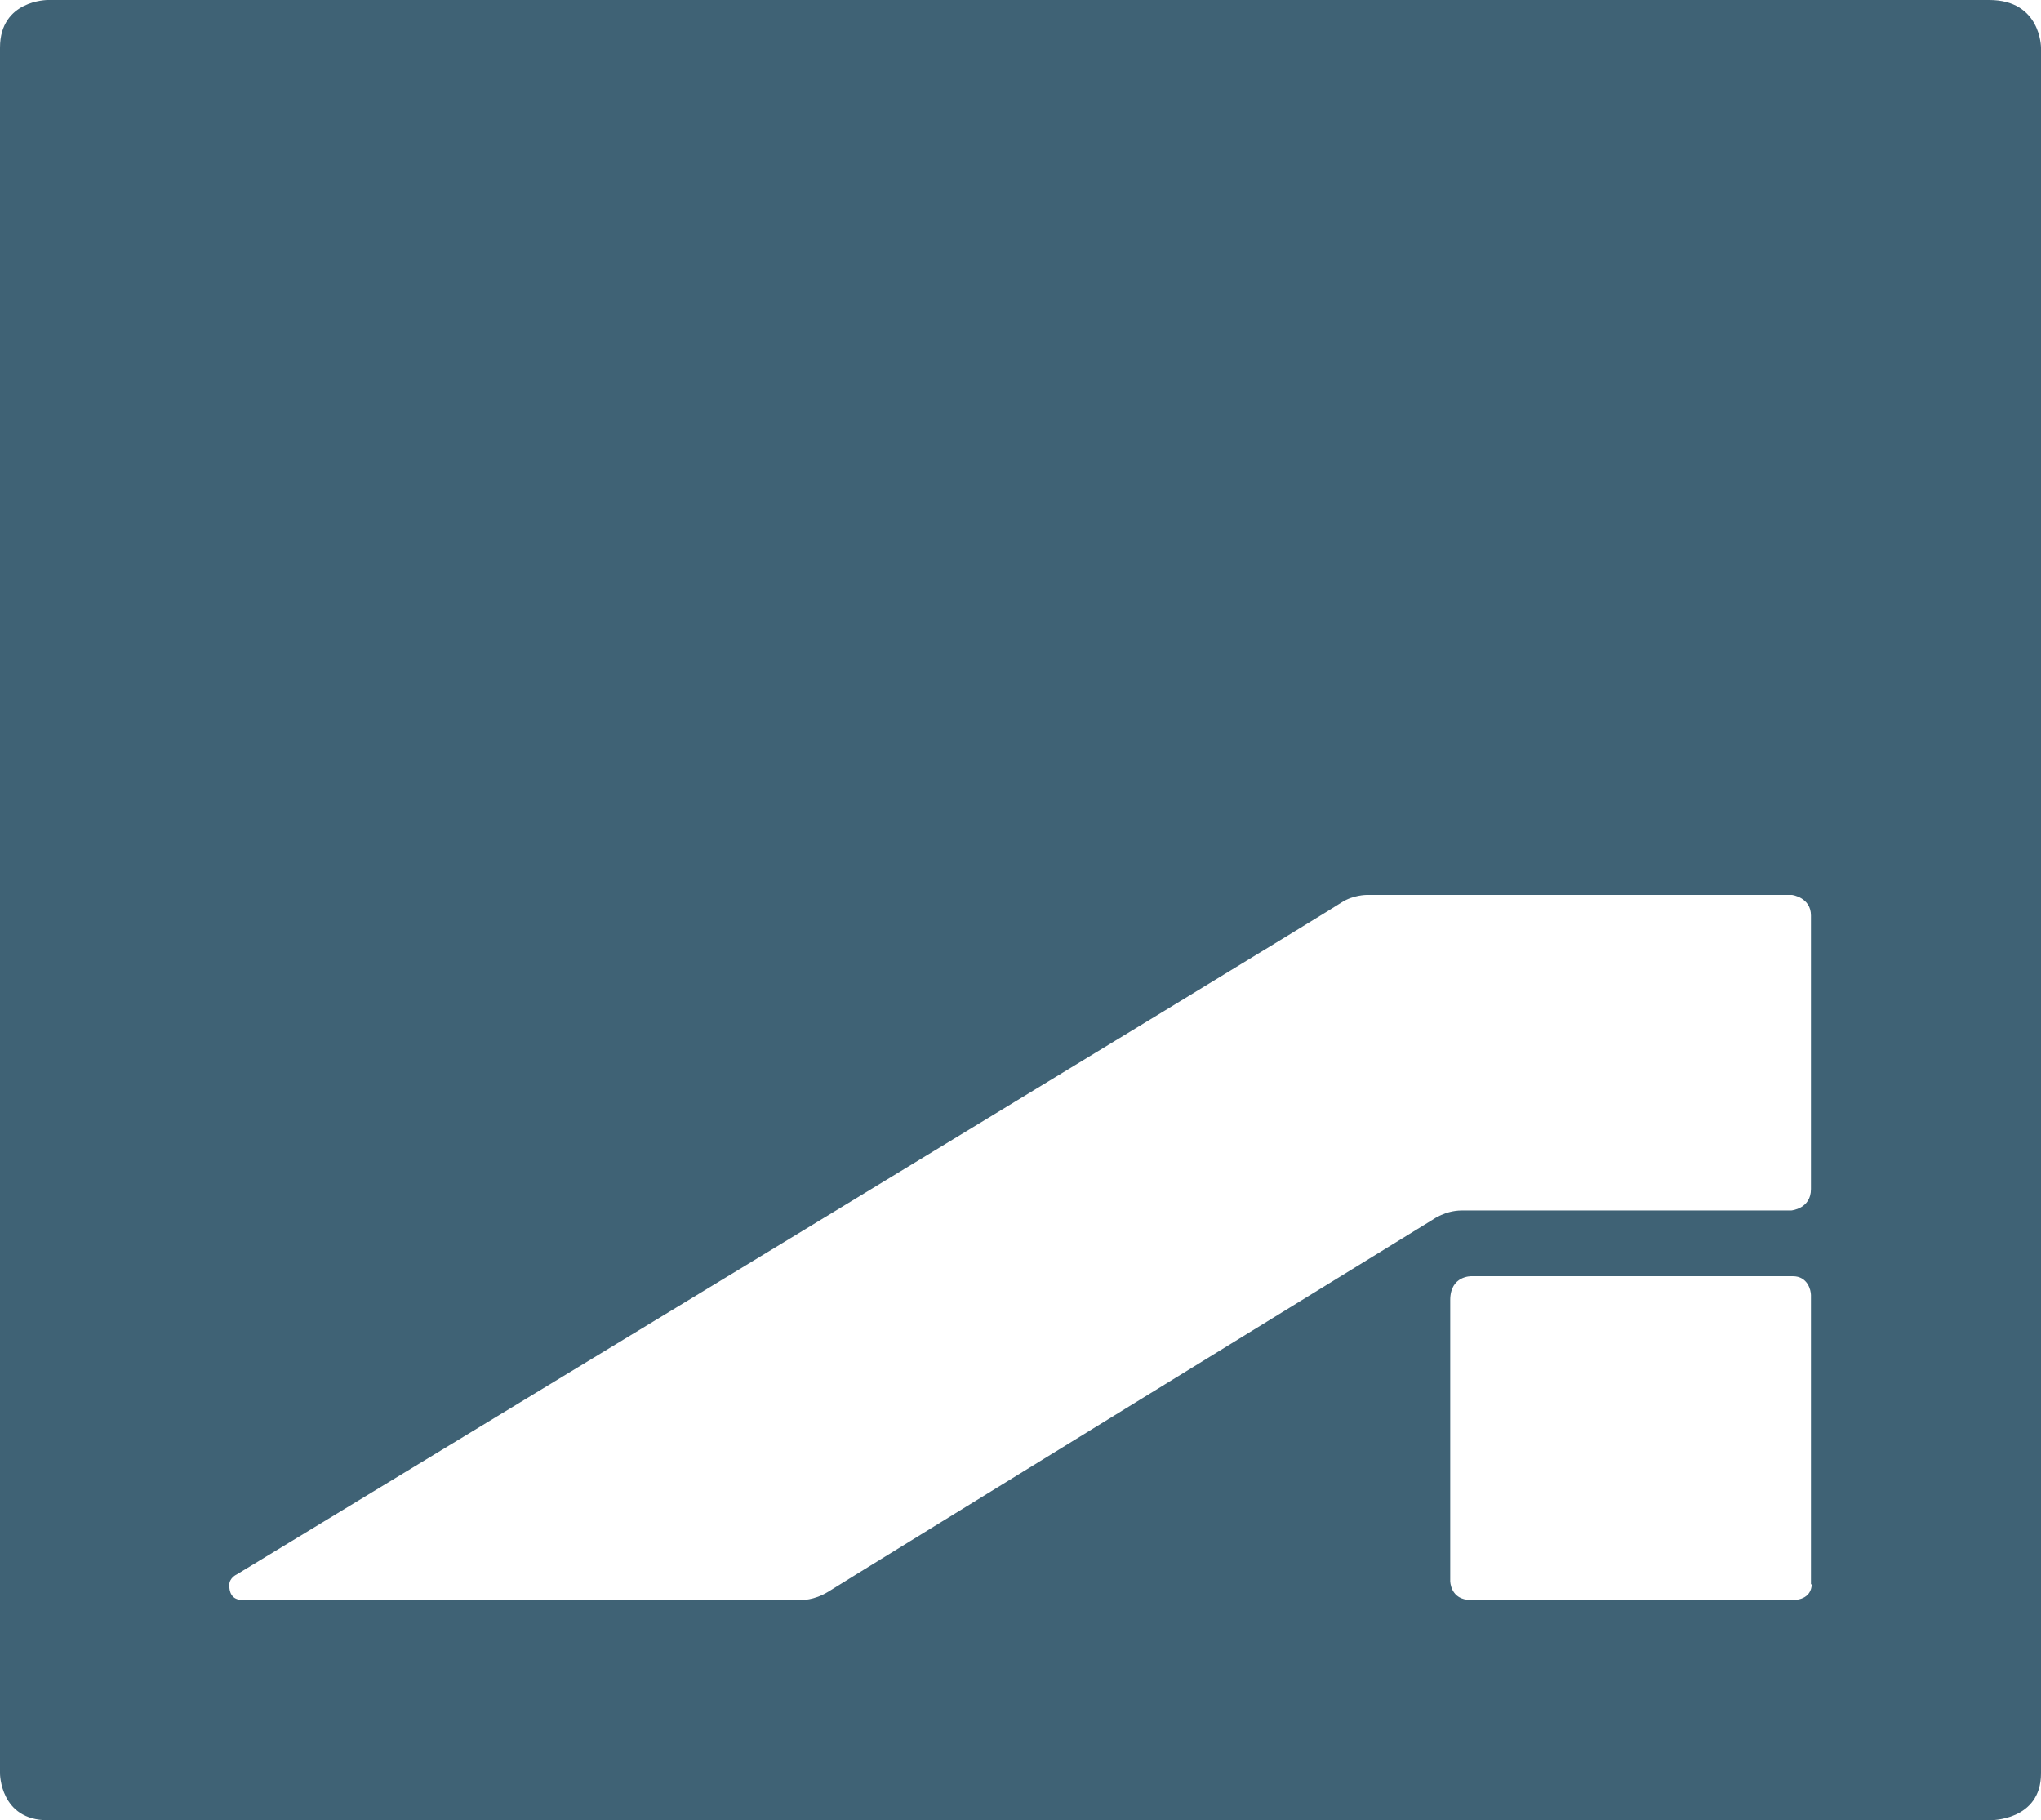 <?xml version="1.0" encoding="UTF-8"?>
<svg id="Ebene_2" data-name="Ebene 2" xmlns="http://www.w3.org/2000/svg" viewBox="0 0 24.84 22.15">
  <defs>
    <style>
      .cls-1 {
        fill: #3f6275;
      }
    </style>
  </defs>
  <g id="Ebene_2-2" data-name="Ebene 2">
    <g id="Ebene_1-2" data-name="Ebene 1-2">
      <path class="cls-1" d="M24.21,0H.58s-.58,0-.58.58v21s0,.57.58.57h23.64s.62.01.62-.57V.58s0-.58-.63-.58ZM10.08,19.37c-.18.11-.33.1-.33.1H2.95c-.14,0-.16-.11-.16-.18,0-.09.09-.13.09-.13,0,0,13.2-8.01,13.45-8.18.14-.09.3-.09.3-.09h5.18s.23.03.23.25v3.33c0,.24-.24.26-.24.26h-4.01c-.2,0-.35.11-.35.11,0,0-7.19,4.42-7.36,4.53ZM22.05,19.27c0,.2-.21.2-.21.2h-3.94c-.25,0-.25-.23-.25-.23v-3.42c0-.3.26-.29.26-.29h3.91c.18,0,.22.17.22.23v3.52h.01Z"/>
    </g>
  </g>
</svg>